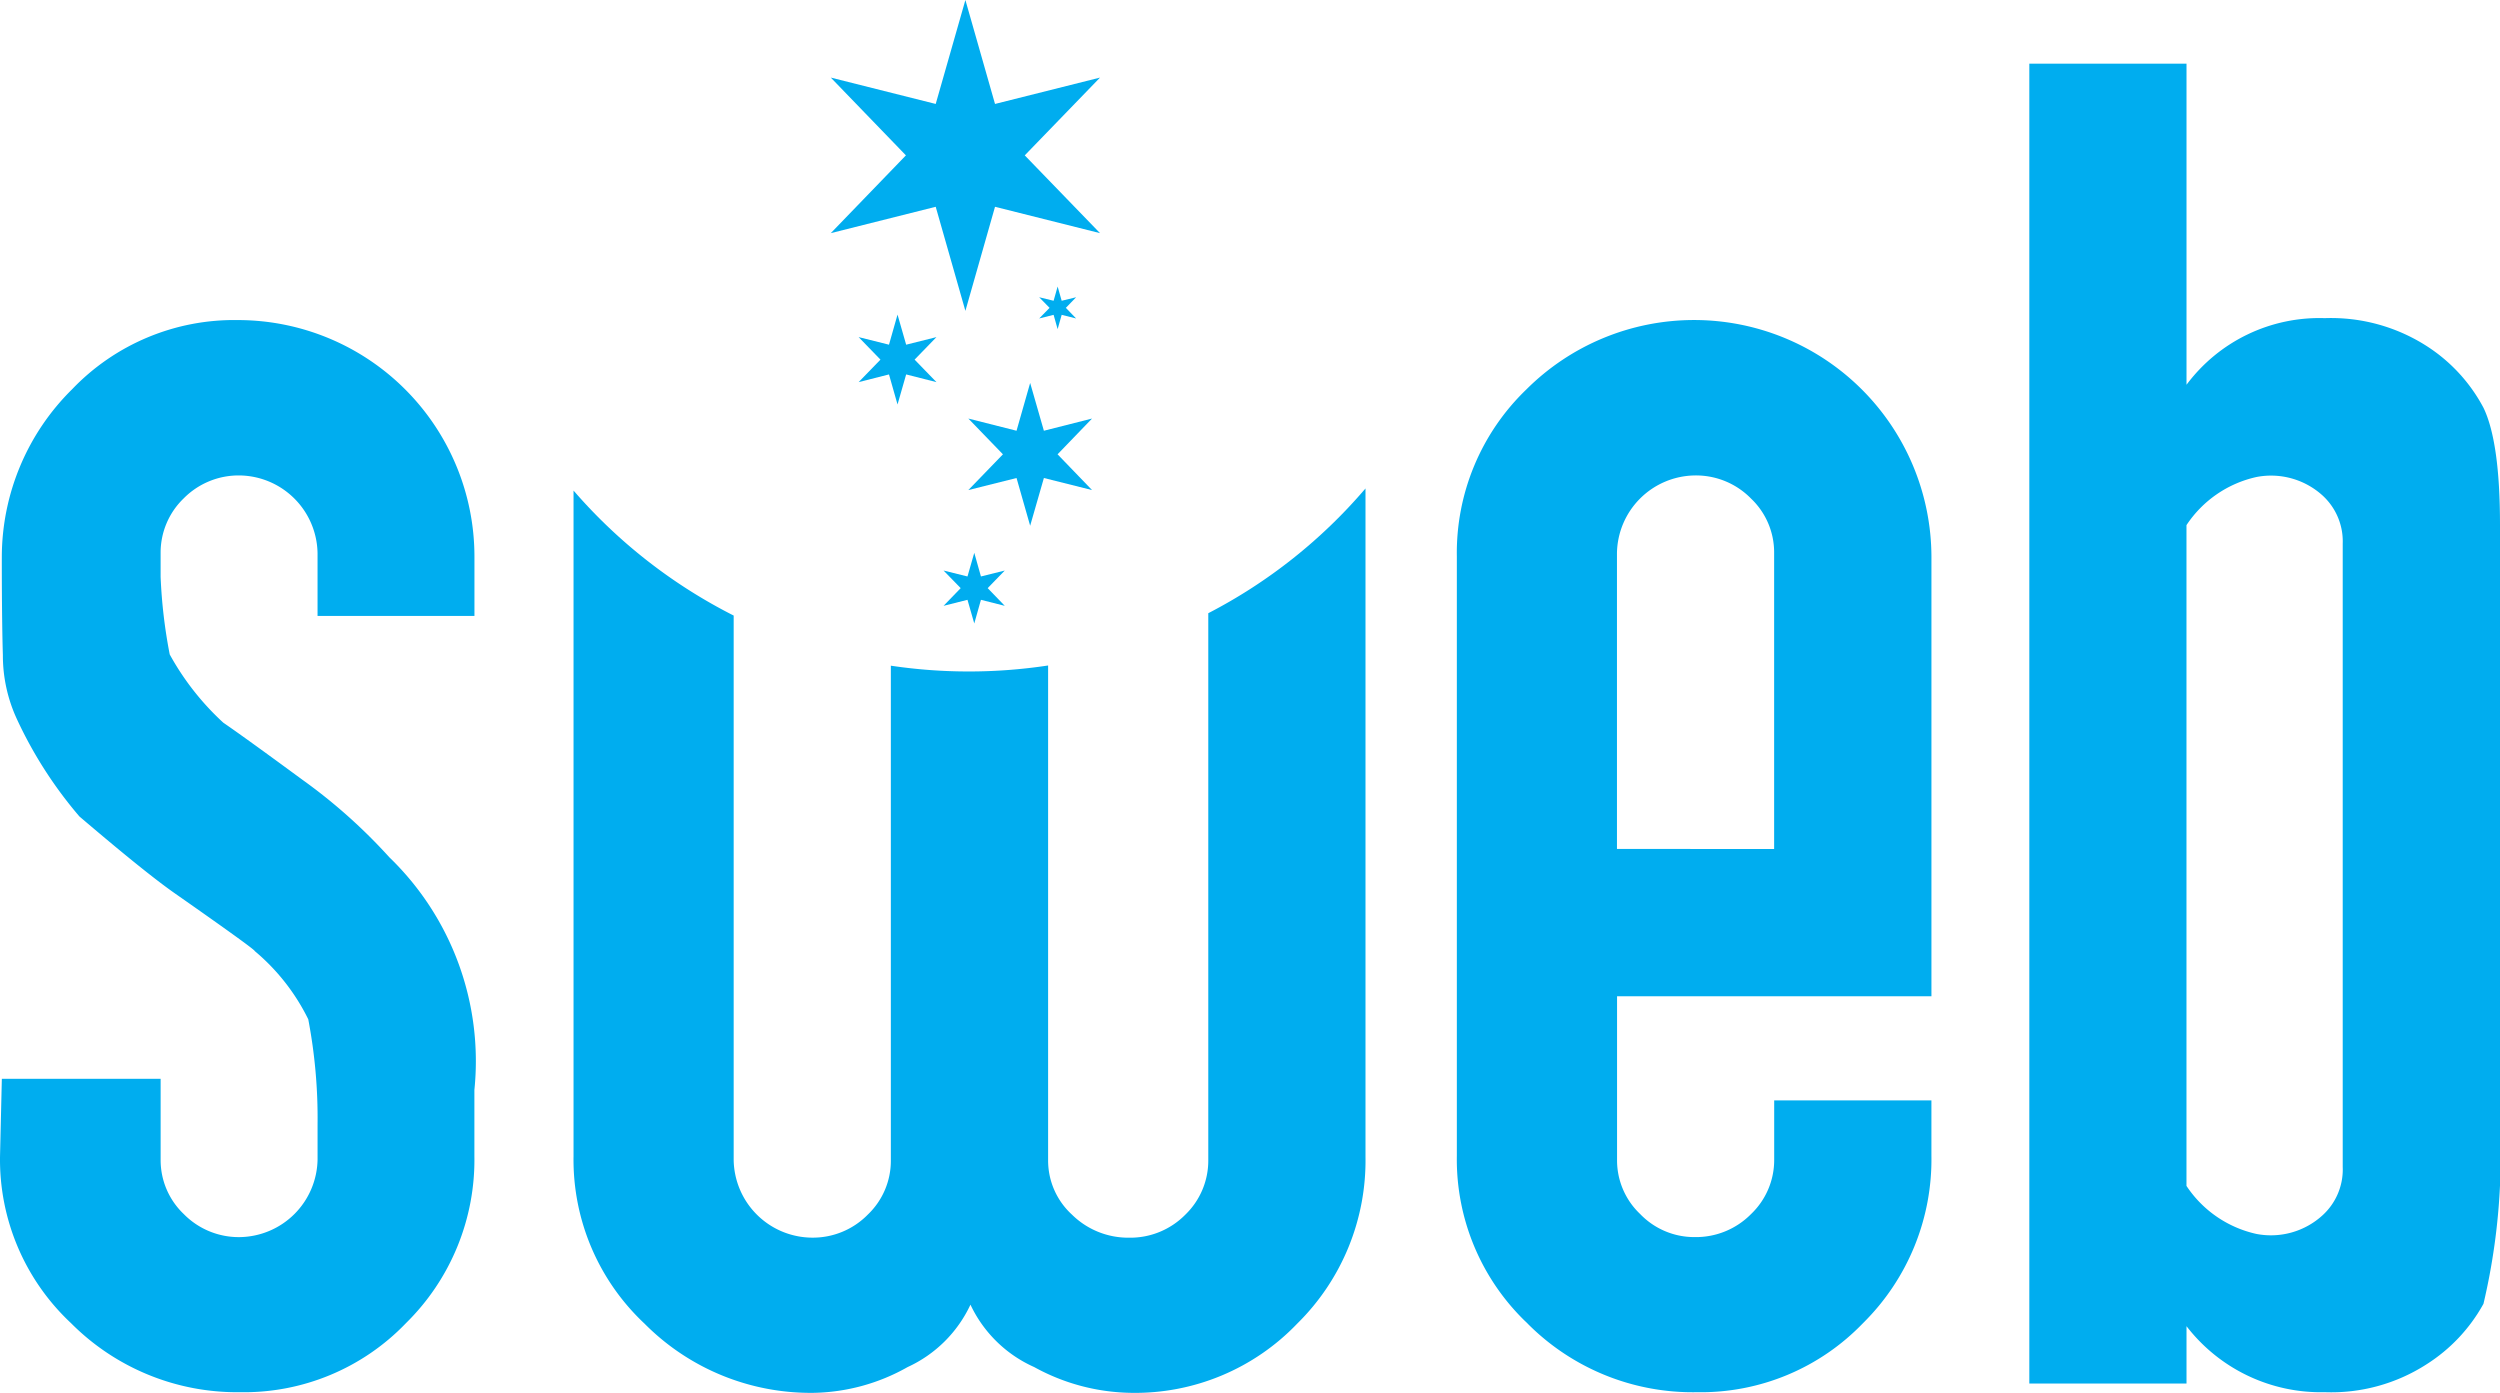 <svg xmlns="http://www.w3.org/2000/svg" width="137.302" height="76.5" viewBox="0 0 137.302 76.5"><defs><style>.a{fill:#00adef;}</style></defs><g transform="translate(-170.325 -166.258)"><path class="a" d="M196.379,266.316v3.636a12.573,12.573,0,0,1-3.759,9.177,12.332,12.332,0,0,1-9.12,3.792,12.858,12.858,0,0,1-9.274-3.792,12.3,12.3,0,0,1-3.9-9.161l.1-4.259h8.721v4.446a4.084,4.084,0,0,0,1.267,2.978,4.232,4.232,0,0,0,3.091,1.27,4.335,4.335,0,0,0,4.261-4.261v-1.925a28.974,28.974,0,0,0-.511-5.777,11.505,11.505,0,0,0-2.937-3.745q0-.1-4.361-3.151c-1.147-.8-2.9-2.224-5.27-4.243a23.2,23.2,0,0,1-3.446-5.373,8.316,8.316,0,0,1-.758-3.49c-.065-2.1-.058-5.429-.058-5.429a12.964,12.964,0,0,1,3.86-9.17,12.309,12.309,0,0,1,9.117-3.8,12.993,12.993,0,0,1,12.98,13v3.25h-8.617v-3.453a4.34,4.34,0,0,0-4.261-4.264,4.244,4.244,0,0,0-3.091,1.26,4.138,4.138,0,0,0-1.267,3v1.311a28.432,28.432,0,0,0,.5,4.259,14.709,14.709,0,0,0,2.942,3.748c.884.607,2.334,1.658,4.355,3.142a29.988,29.988,0,0,1,4.768,4.254,15.566,15.566,0,0,1,4.668,12.774Z" transform="translate(0 -40.202)"/><g transform="translate(201.821 193.084)"><path class="a" d="M308.7,261.271v30.041a4.128,4.128,0,0,1-1.26,2.991,4.243,4.243,0,0,1-3.093,1.265,4.4,4.4,0,0,1-3.132-1.265,4.024,4.024,0,0,1-1.312-2.991v-27.17a28.97,28.97,0,0,1-8.637.011v27.159A4.081,4.081,0,0,1,290,294.3a4.223,4.223,0,0,1-3.1,1.265,4.334,4.334,0,0,1-4.266-4.257V261.4a28.827,28.827,0,0,1-8.795-6.865v36.577a12.335,12.335,0,0,0,3.9,9.177,12.851,12.851,0,0,0,9.279,3.8,10.848,10.848,0,0,0,5.17-1.416,7.048,7.048,0,0,0,3.45-3.427,7.029,7.029,0,0,0,3.5,3.427,11.332,11.332,0,0,0,5.323,1.416,12.323,12.323,0,0,0,9.122-3.8,12.567,12.567,0,0,0,3.751-9.177V254.419A28.652,28.652,0,0,1,308.7,261.271Z" transform="translate(-273.836 -254.419)"/></g><path class="a" d="M459.338,269.933a12.622,12.622,0,0,1-3.75,9.188,12.352,12.352,0,0,1-9.128,3.8,12.781,12.781,0,0,1-9.331-3.8,12.393,12.393,0,0,1-3.855-9.178V237.018a12.45,12.45,0,0,1,3.819-9.17,13.035,13.035,0,0,1,22.246,9.18v24.147H442.073v8.979a4.059,4.059,0,0,0,1.265,2.978,4.126,4.126,0,0,0,3,1.27,4.253,4.253,0,0,0,3.1-1.27,4.1,4.1,0,0,0,1.265-2.991v-3.247h8.635ZM450.7,253.086v-16.25a4.079,4.079,0,0,0-1.265-2.991,4.226,4.226,0,0,0-3.1-1.273,4.334,4.334,0,0,0-4.267,4.264v16.25Z" transform="translate(-182.938 -40.202)"/><path class="a" d="M562.456,239.368a35.53,35.53,0,0,1-.908,6.494,9.183,9.183,0,0,1-3.139,3.33,9.658,9.658,0,0,1-5.576,1.523,9.314,9.314,0,0,1-7.594-3.625v3.148h-8.633V177.752h8.633v17.635a9.1,9.1,0,0,1,7.594-3.659,9.724,9.724,0,0,1,5.576,1.52,9.071,9.071,0,0,1,3.139,3.4q.907,1.879.908,6.437Zm-8.638-1V204.106a3.414,3.414,0,0,0-1.109-2.64,4.21,4.21,0,0,0-3.633-1.012,6.222,6.222,0,0,0-3.839,2.642v36.29a6.221,6.221,0,0,0,3.839,2.637A4.2,4.2,0,0,0,552.71,241,3.4,3.4,0,0,0,553.819,238.372Z" transform="translate(-254.829 -7.997)"/><path class="a" d="M327.669,166.258l1.627,5.709,5.767-1.448-4.134,4.272,4.134,4.272-5.767-1.448-1.627,5.717-1.63-5.717-5.763,1.448,4.127-4.272-4.127-4.272,5.763,1.448Z" transform="translate(-104.324)"/><path class="a" d="M348.5,235.375l.754,2.626,2.645-.67-1.894,1.964,1.894,1.964-2.645-.663-.754,2.622-.748-2.622-2.647.663,1.9-1.964-1.9-1.964,2.647.67Z" transform="translate(-121.598 -48.086)"/><path class="a" d="M342.318,266.034l.366,1.3,1.309-.326-.939.967.939.972-1.309-.331-.366,1.3-.373-1.3-1.314.331.941-.972-.941-.967,1.314.326Z" transform="translate(-118.485 -69.416)"/><path class="a" d="M358.9,217.974l.222.782.793-.193-.563.582.563.584-.793-.2-.222.785-.221-.785-.793.2.571-.584-.571-.582.793.193Z" transform="translate(-130.489 -35.98)"/><path class="a" d="M327.436,223.041l.474,1.653,1.664-.417-1.2,1.237,1.2,1.236-1.664-.423-.474,1.651-.469-1.651-1.668.423,1.2-1.236-1.2-1.237,1.668.417Z" transform="translate(-107.818 -39.505)"/></g></svg>